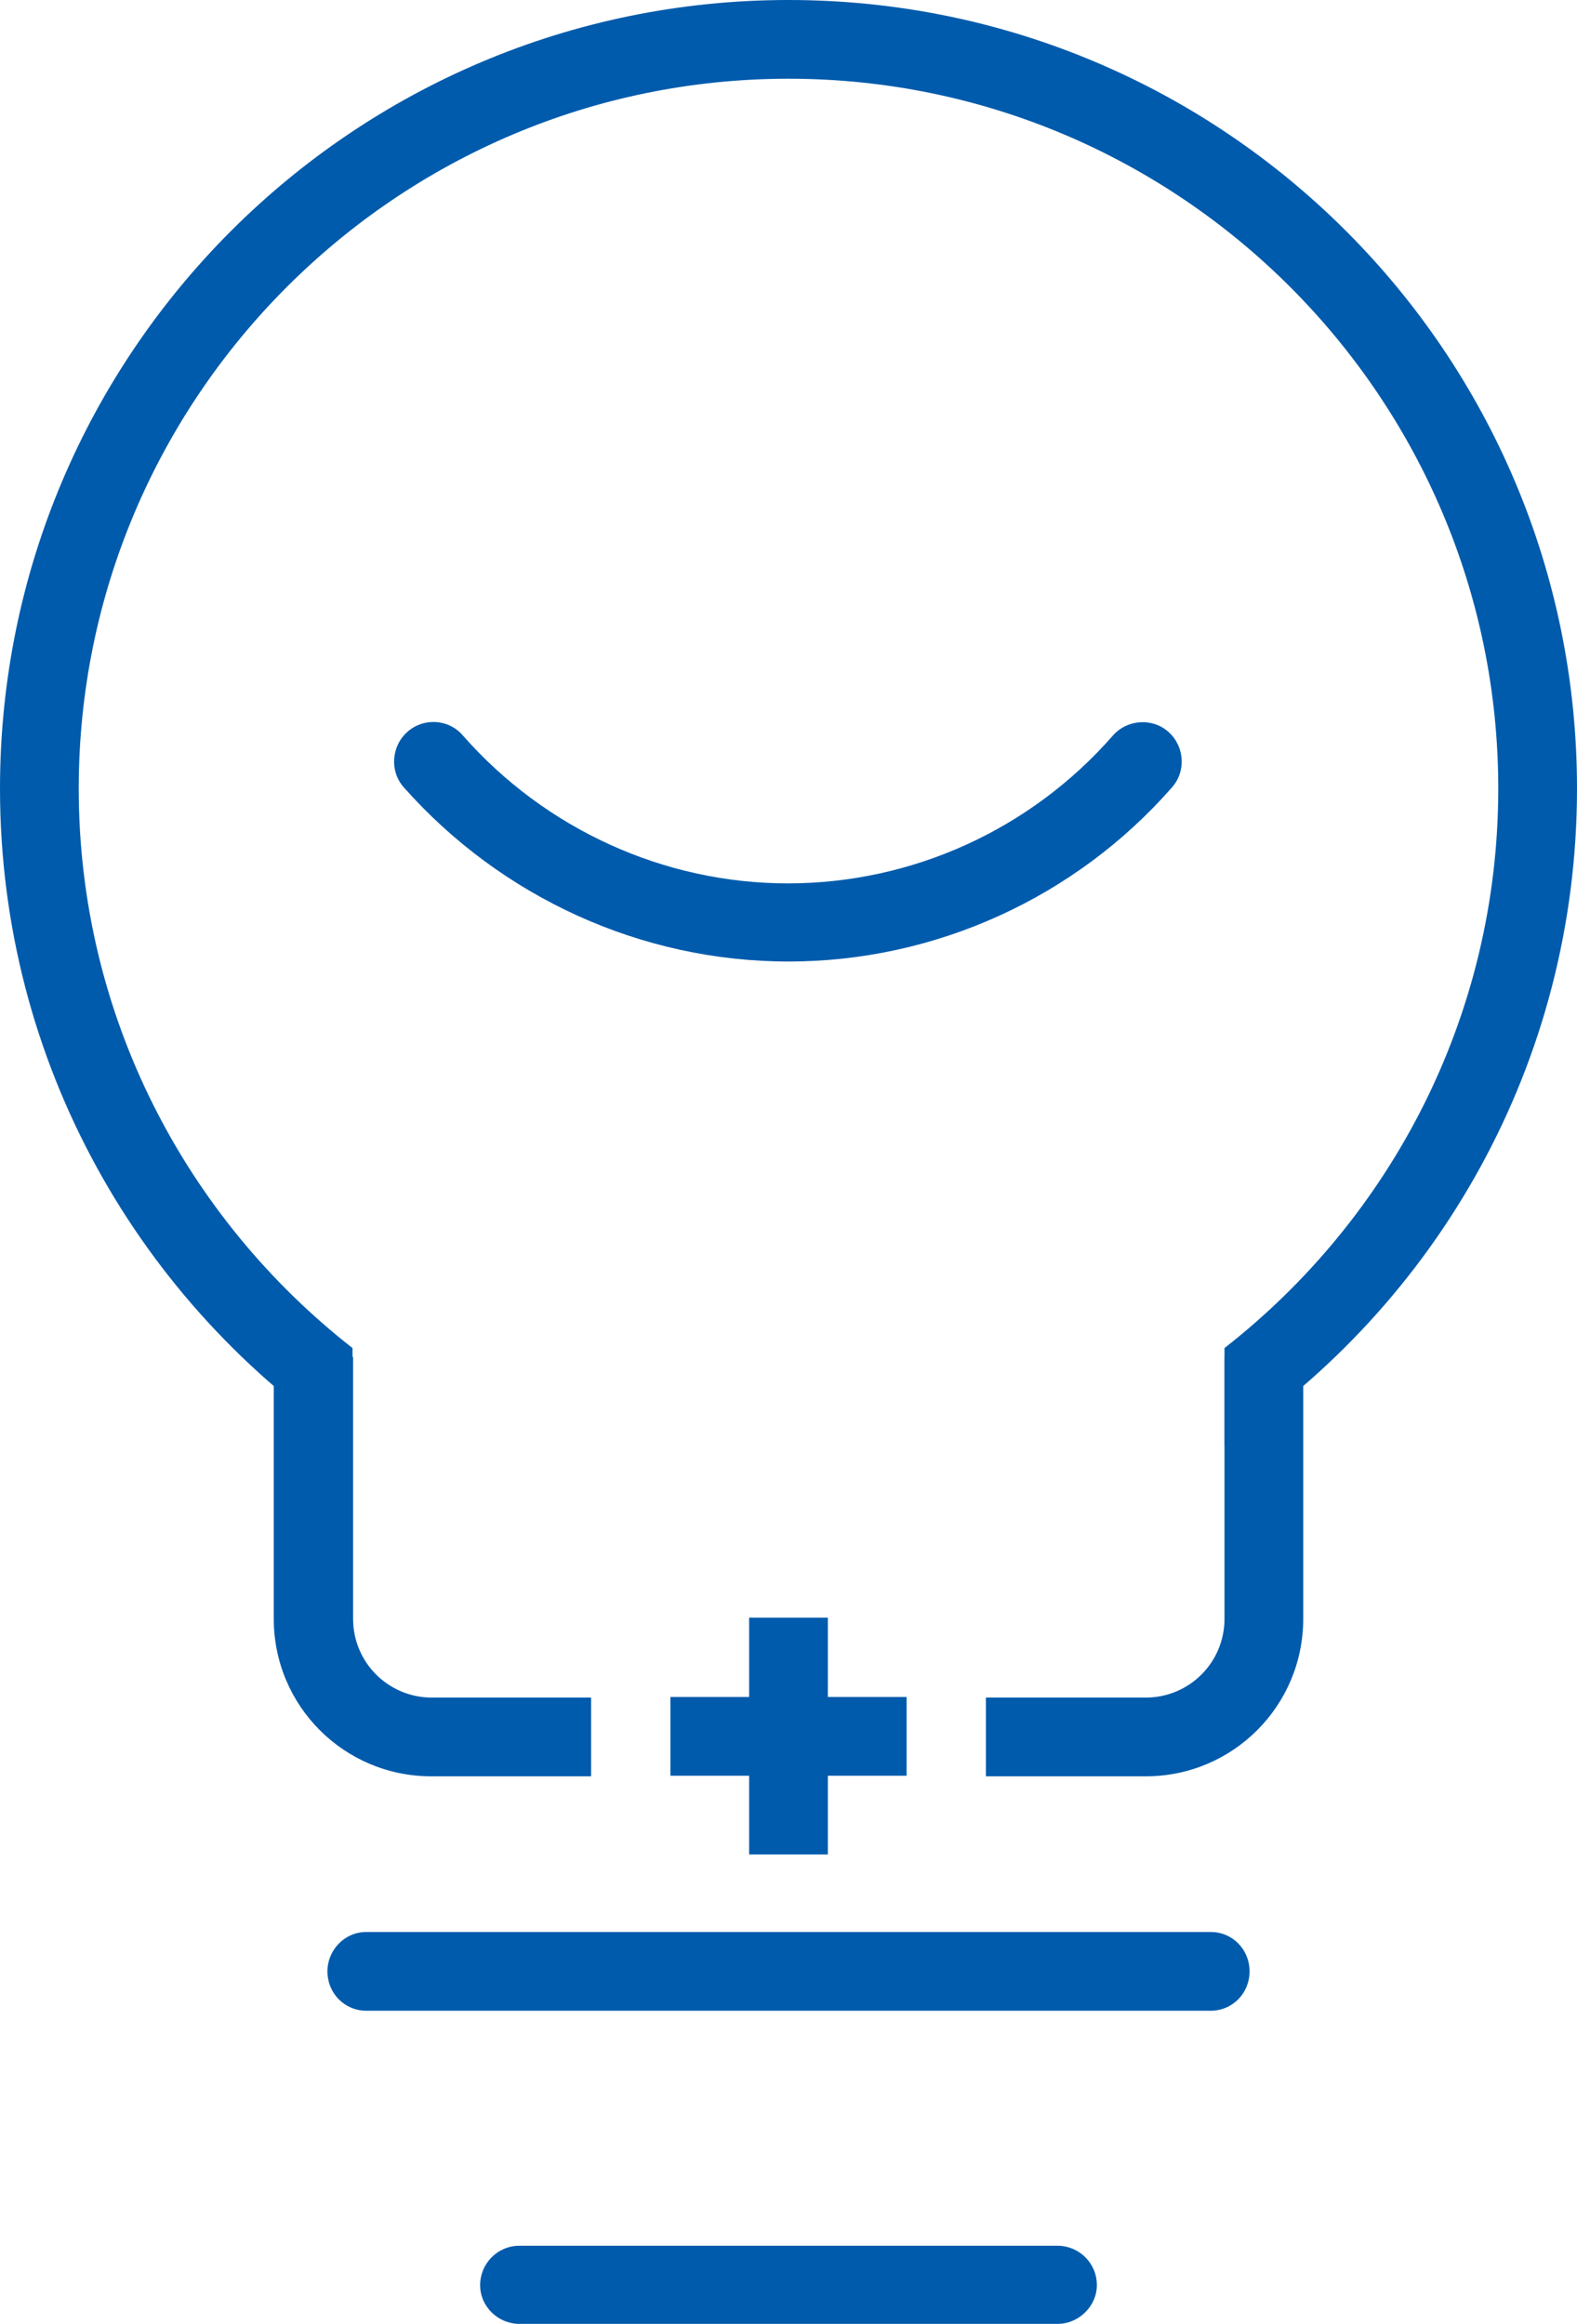 <svg xmlns="http://www.w3.org/2000/svg" viewBox="0 0 264.4 389.6">
<style>
    path,polygon,rect{
    fill:#005bac;
    }
    </style>
	<path class="st0" d="M203,337.1H61.4c-3.6,0-6.5-2.9-6.5-6.6c0-3.6,2.9-6.6,6.5-6.6H203c3.6,0,6.5,2.9,6.5,6.6
		C209.5,334.2,206.6,337.1,203,337.1z"/>
	<path class="st0" d="M177.3,389.6H87.1c-3.6,0-6.6-2.9-6.6-6.5c0-3.6,2.9-6.6,6.6-6.6h90.2c3.6,0,6.6,2.9,6.6,6.6
		C183.9,386.6,180.9,389.6,177.3,389.6z"/>
	<path class="st0" d="M132.2,161.2c-24.6,0-48.1-10.7-64.5-29.2c-2.4-2.7-2.1-6.9,0.6-9.3c2.7-2.4,6.9-2.2,9.3,0.6
		c13.8,15.7,33.7,24.8,54.5,24.8c20.8,0,40.7-9,54.5-24.8c2.4-2.7,6.6-3,9.3-0.6c2.7,2.4,3,6.6,0.6,9.3
		C180.3,150.5,156.8,161.2,132.2,161.2z"/>
	<polygon class="st0" points="152,284.5 138.8,284.5 138.8,271.2 125.6,271.2 125.6,284.5 112.4,284.5 112.4,297.7 125.6,297.7 
		125.6,310.9 138.8,310.9 138.8,297.7 152,297.7 	"/>
		<path class="st0" d="M99.2,284.6H72.4v0c-7.3,0-13.2-5.9-13.2-13.2h0v-43.9H45.9v43.9c0,14.6,11.8,26.4,26.4,26.4h26.8V284.6z"/>
		<path class="st0" d="M205.3,227.5v43.9h0c0,7.3-5.9,13.2-13.2,13.2v0h-26.8v13.2h26.8c14.6,0,26.4-11.8,26.4-26.4v-43.9H205.3z"/>
	<path class="st0" d="M132.2,0C59.2,0,0,59.2,0,132.2c0,46,23.5,86.5,59.1,110.2V226c-27.9-21.8-45.9-55.7-45.9-93.8
		c0-65.6,53.4-119,119-119c65.6,0,119,53.4,119,119c0,38.1-18,72-45.9,93.8v16.4c35.6-23.7,59.1-64.2,59.1-110.2
		C264.4,59.2,205.2,0,132.2,0z"/>
</svg>


